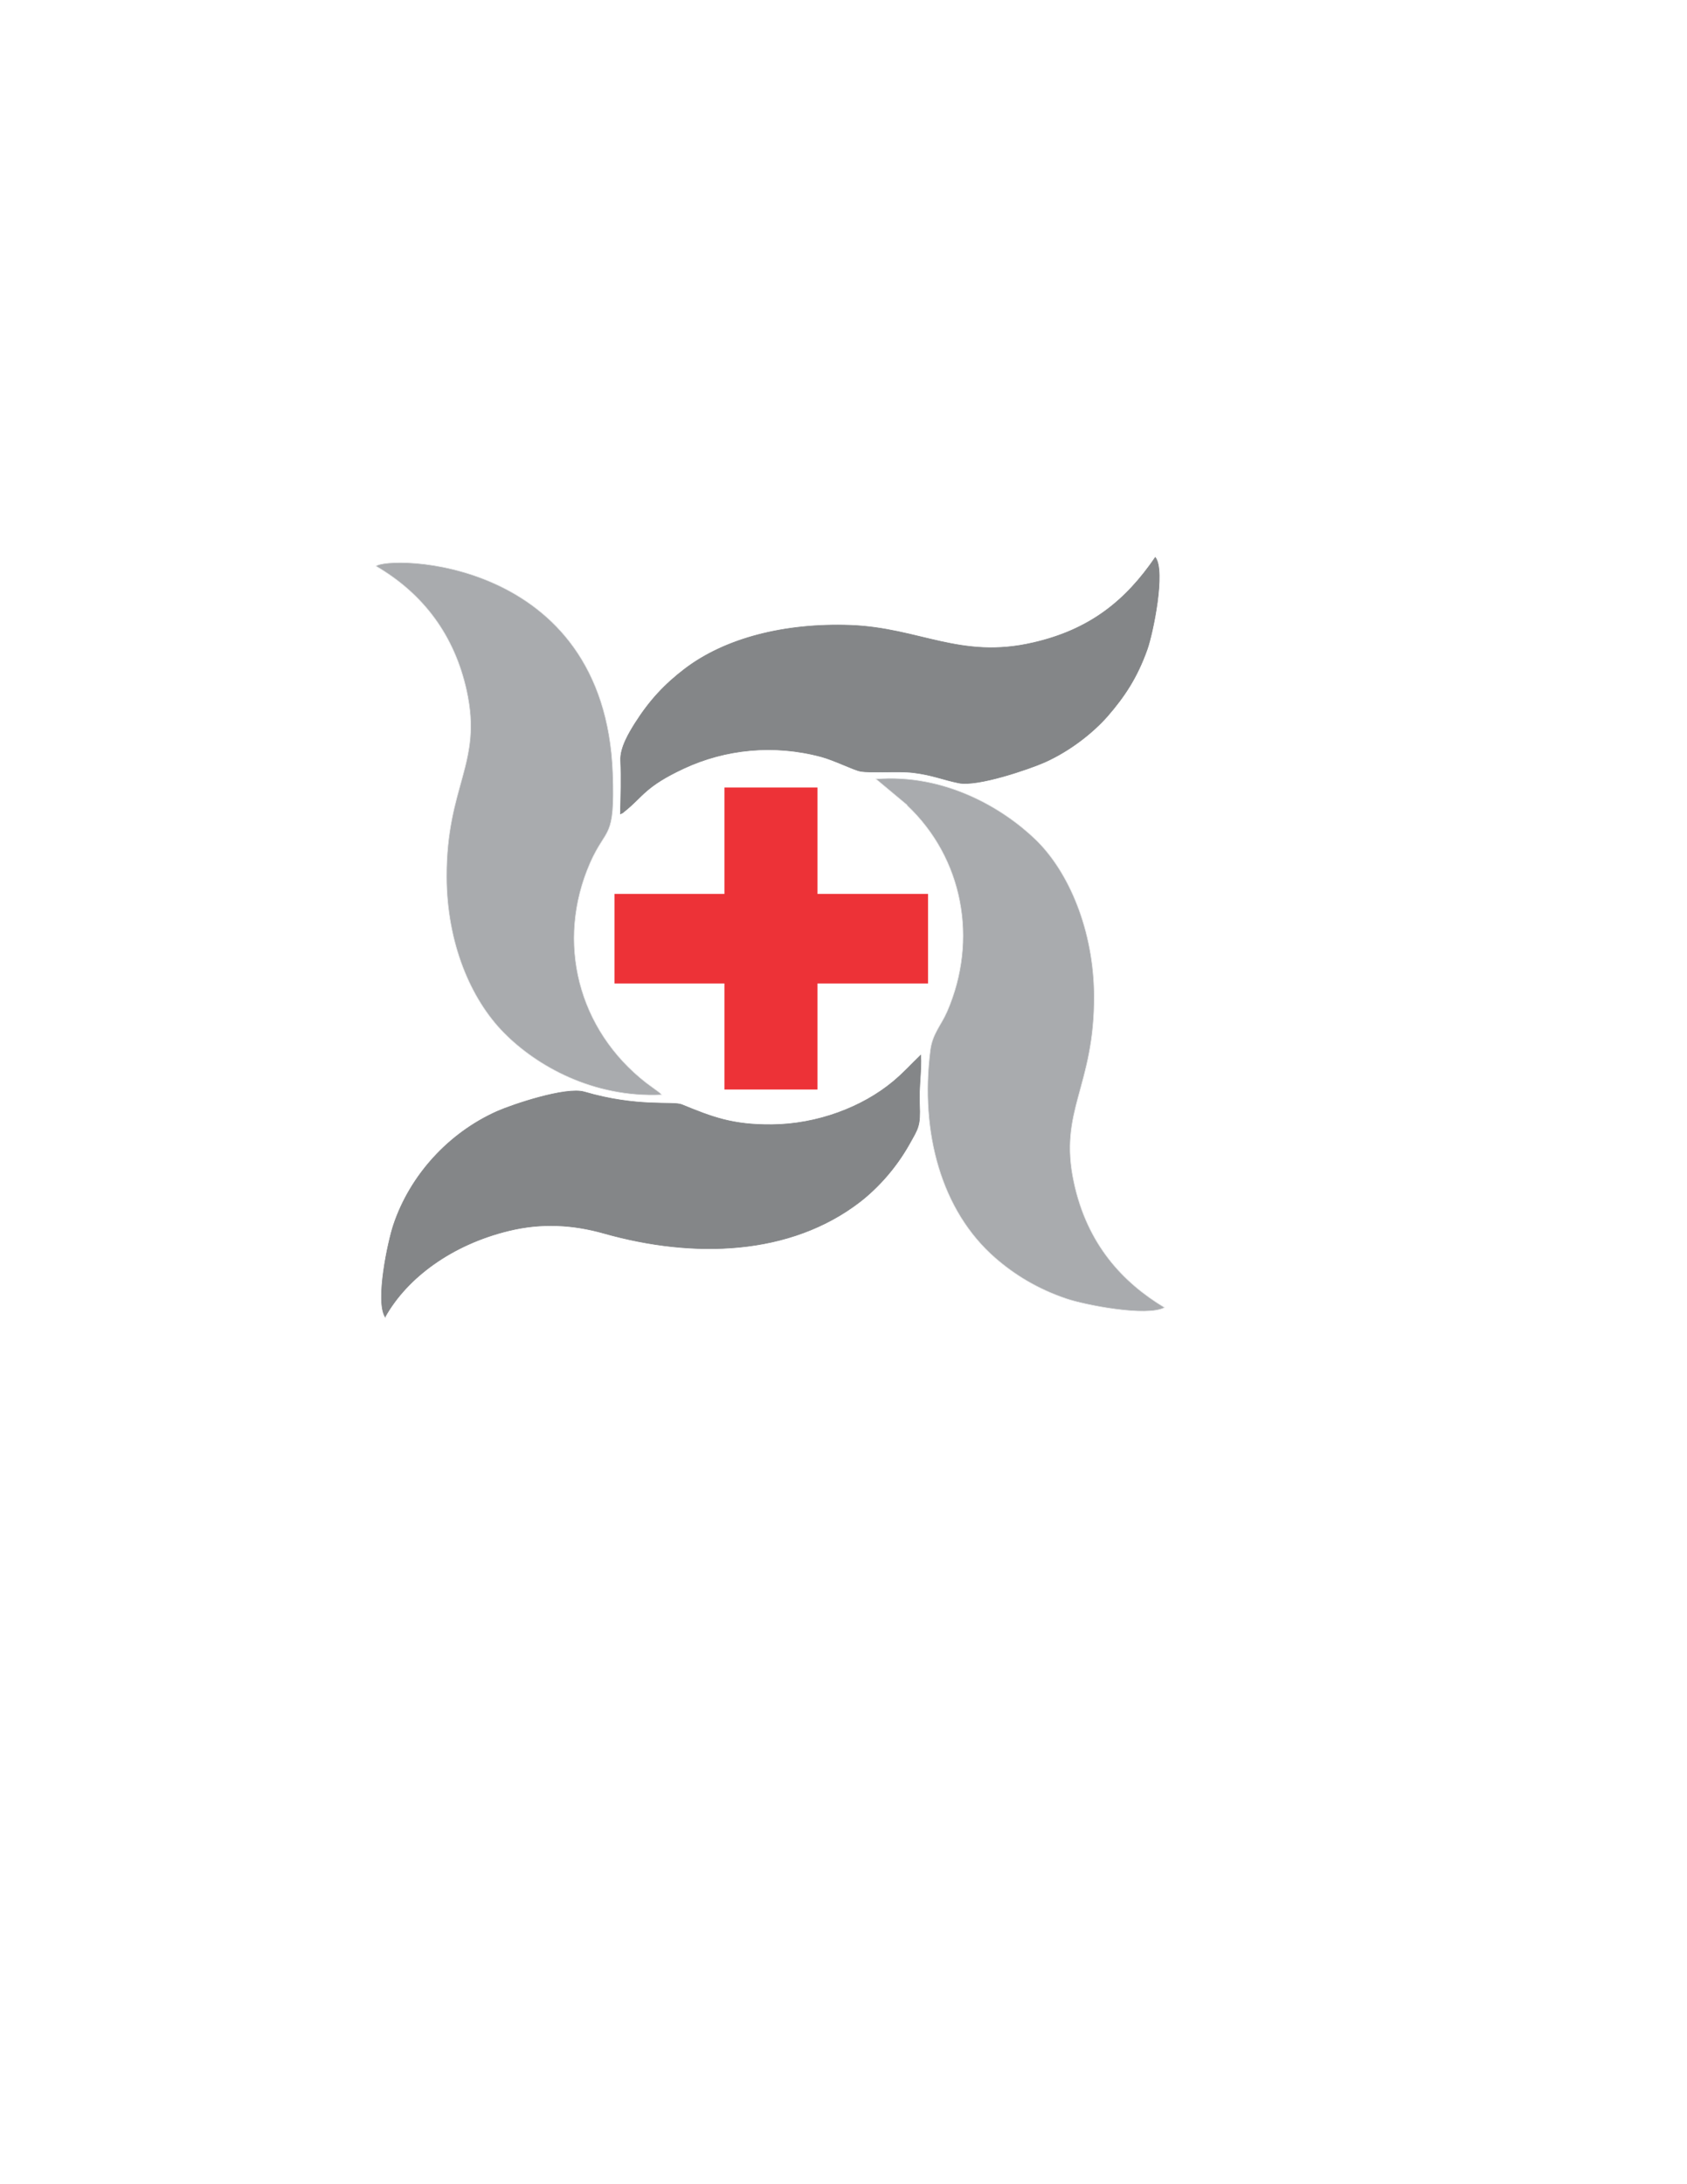 <svg xmlns="http://www.w3.org/2000/svg" width="850" height="1100" viewBox="0 0 8500 11000">
  <defs>
    <style type="text/css">
      <![CDATA[
        .str0 {stroke:#E6E7E8;stroke-width:3}
        .str1 {stroke:#848688;stroke-width:3}
        .fil0 {fill:#A9ABAE}
        .fil1 {fill:#848688}
        .fil2 {fill:#ED3237;fill-rule:nonzero}
      ]]>
    </style>
  </defs>
  <g>
    <path class="fil0 str0" d="M4570 4056c282,266 359,676 202,1038 -31,71 -74,111 -85,197 -52,412 55,807 327,1044 94,82 211,156 360,206 91,31 405,93 494,44 -210,-126 -390,-318 -457,-631 -78,-364 105,-480 102,-941 -2,-326 -126,-623 -297,-787 -165,-158 -457,-331 -803,-303l157 131z"/>
    <path class="fil0 str0" d="M1894 2851c240,140 396,350 457,627 81,369 -102,475 -101,938 1,332 120,615 289,786 164,166 448,328 795,312 -10,-12 -3,-5 -18,-17l-60 -44c-343,-267 -457,-709 -282,-1108 82,-185 126,-113 114,-450 -41,-1098 -1141,-1099 -1195,-1043z"/>
    <path class="fil1 str1" d="M1941 6631c111,-197 335,-363 623,-433 164,-40 323,-31 478,13 453,128 940,113 1293,-160 92,-72 180,-171 245,-286 47,-84 58,-93 53,-205 -4,-83 11,-173 6,-246 -53,51 -83,86 -139,133 -156,130 -383,215 -610,217 -199,2 -301,-38 -455,-101 -44,-18 -222,15 -491,-64 -93,-27 -362,64 -439,98 -247,110 -439,324 -522,571 -28,83 -93,385 -42,465z"/>
    <path class="fil1 str1" d="M3126 4099c21,-10 5,-1 23,-15 91,-73 101,-123 296,-214 210,-98 455,-123 693,-59 64,17 164,67 197,73 57,10 189,-2 266,7 98,12 146,35 229,52 96,20 358,-71 433,-104 128,-57 244,-149 317,-232 85,-98 149,-193 200,-336 29,-81 94,-396 41,-464 -151,221 -332,365 -616,430 -366,85 -573,-75 -920,-88 -334,-12 -633,66 -835,220 -101,77 -177,158 -250,273 -30,48 -76,123 -73,188 4,95 1,173 -1,267z"/>
    <polygon class="fil2" points="3096,4502 3650,4502 3650,3966 4119,3966 4119,4502 4676,4502 4676,4953 4119,4953 4119,5487 3650,5487 3650,4953 3096,4953 "/>
  </g>
</svg>
